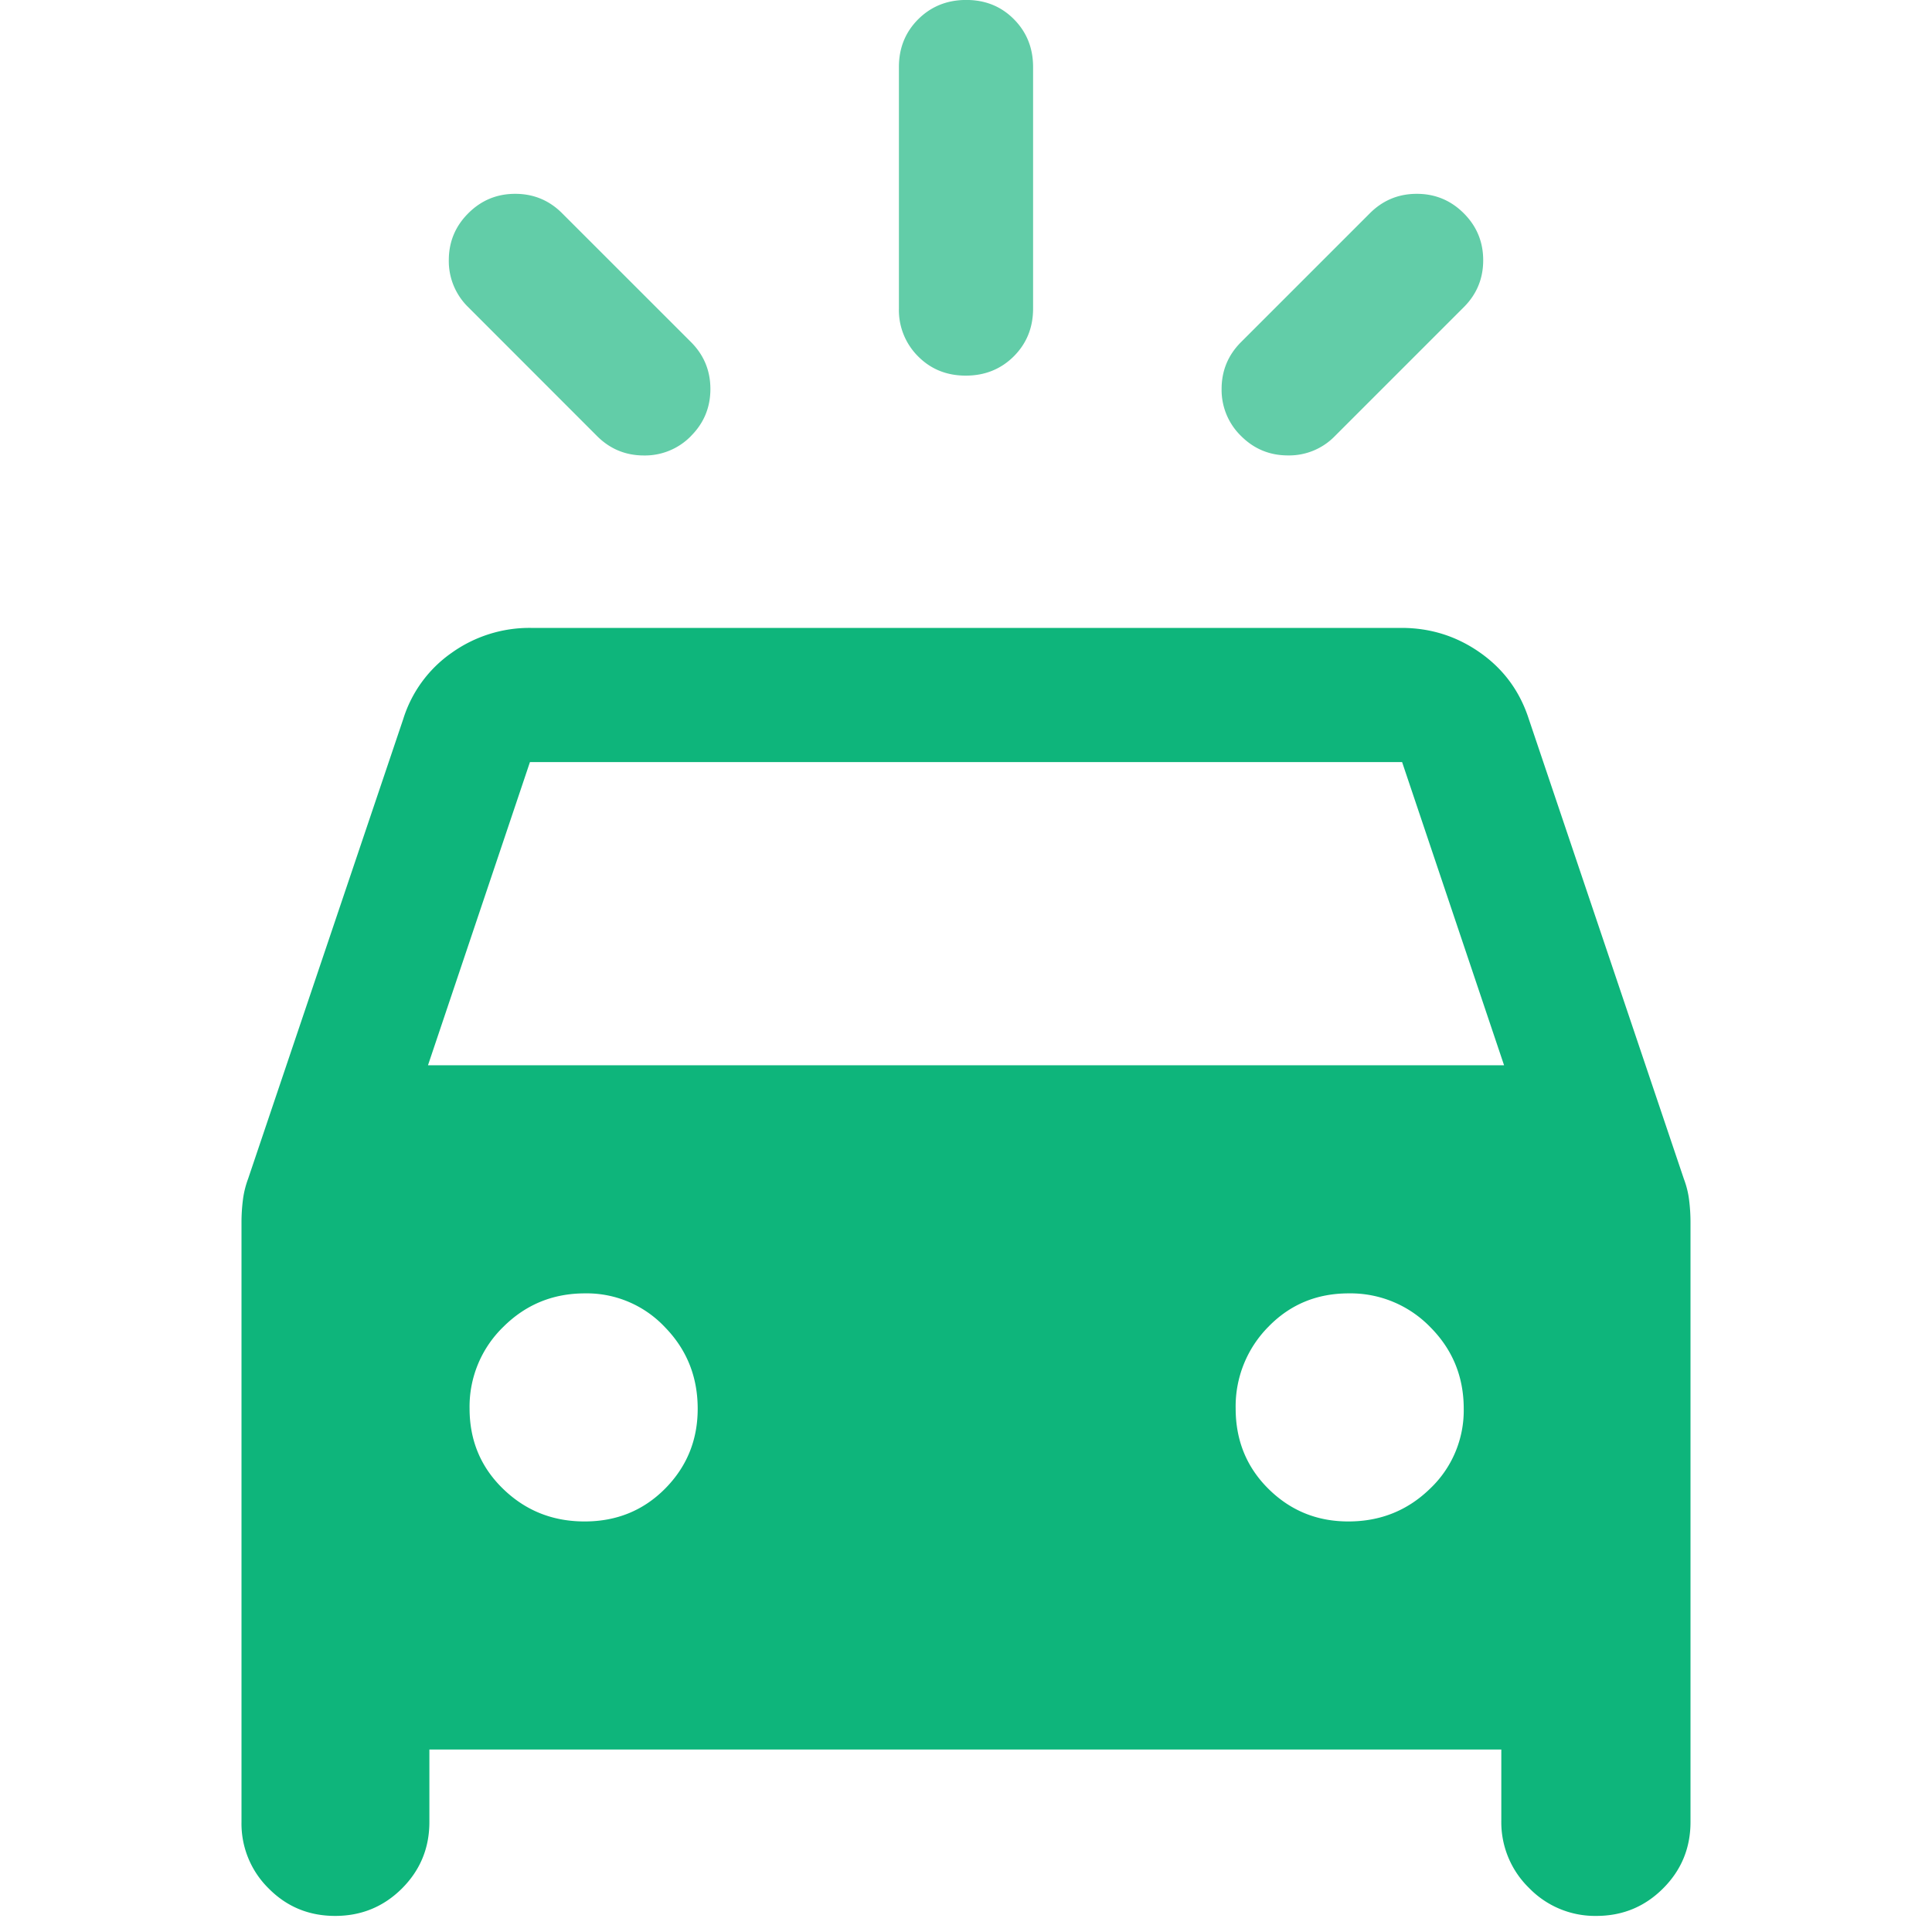 <svg width="40" height="40" viewBox="0 0 40 40" fill="none" xmlns="http://www.w3.org/2000/svg"><path d="M14.306 9.028a1.33 1.33 0 0 1-.973.402q-.57 0-.972-.402L9.695 6.36a1.33 1.33 0 0 1-.403-.972q0-.57.403-.972.402-.403.972-.403t.972.403l2.667 2.666q.402.403.402.972 0 .57-.402.973m11.389 0a1.33 1.33 0 0 1-.403-.973q0-.569.403-.972l2.666-2.666q.403-.403.972-.403.57 0 .973.403.402.402.402.972t-.402.972l-2.667 2.667a1.32 1.32 0 0 1-.972.402q-.57 0-.972-.402m-5.7-1.25q-.592 0-.988-.4a1.35 1.35 0 0 1-.396-.99v-5q0-.589.4-.989.402-.399.994-.399t.988.4.396.989v5q0 .59-.4.99-.402.399-.994.399" fill="#62CDA8"/><path d="M5 37.722V25.305q0-.226.028-.453.027-.227.11-.45l3.21-9.513a2.62 2.62 0 0 1 1.006-1.375A2.77 2.77 0 0 1 10.986 13h18.028q.903 0 1.632.514.73.514 1.007 1.375l3.208 9.514q.084.222.111.449.028.227.028.453v12.417q0 .81-.57 1.378-.568.567-1.38.567a1.9 1.9 0 0 1-1.39-.576 1.9 1.9 0 0 1-.577-1.396v-1.473H8.89v1.5q0 .81-.569 1.378-.57.567-1.382.567-.813 0-1.375-.567A1.88 1.88 0 0 1 5 37.722m3.861-15.667H31.14l-2.111-6.277H10.972zm3.244 9.445q.992 0 1.666-.68.674-.681.674-1.653 0-.996-.681-1.692a2.22 2.22 0 0 0-1.653-.697q-.995 0-1.692.695a2.3 2.3 0 0 0-.697 1.687q0 .993.695 1.666.695.675 1.688.674m15.812 0q.995 0 1.692-.68a2.23 2.23 0 0 0 .696-1.653q0-.996-.694-1.692a2.3 2.3 0 0 0-1.688-.697q-.993 0-1.666.695a2.34 2.34 0 0 0-.674 1.687q0 .993.68 1.666.682.675 1.654.674" fill="#0EB57B"/></svg>